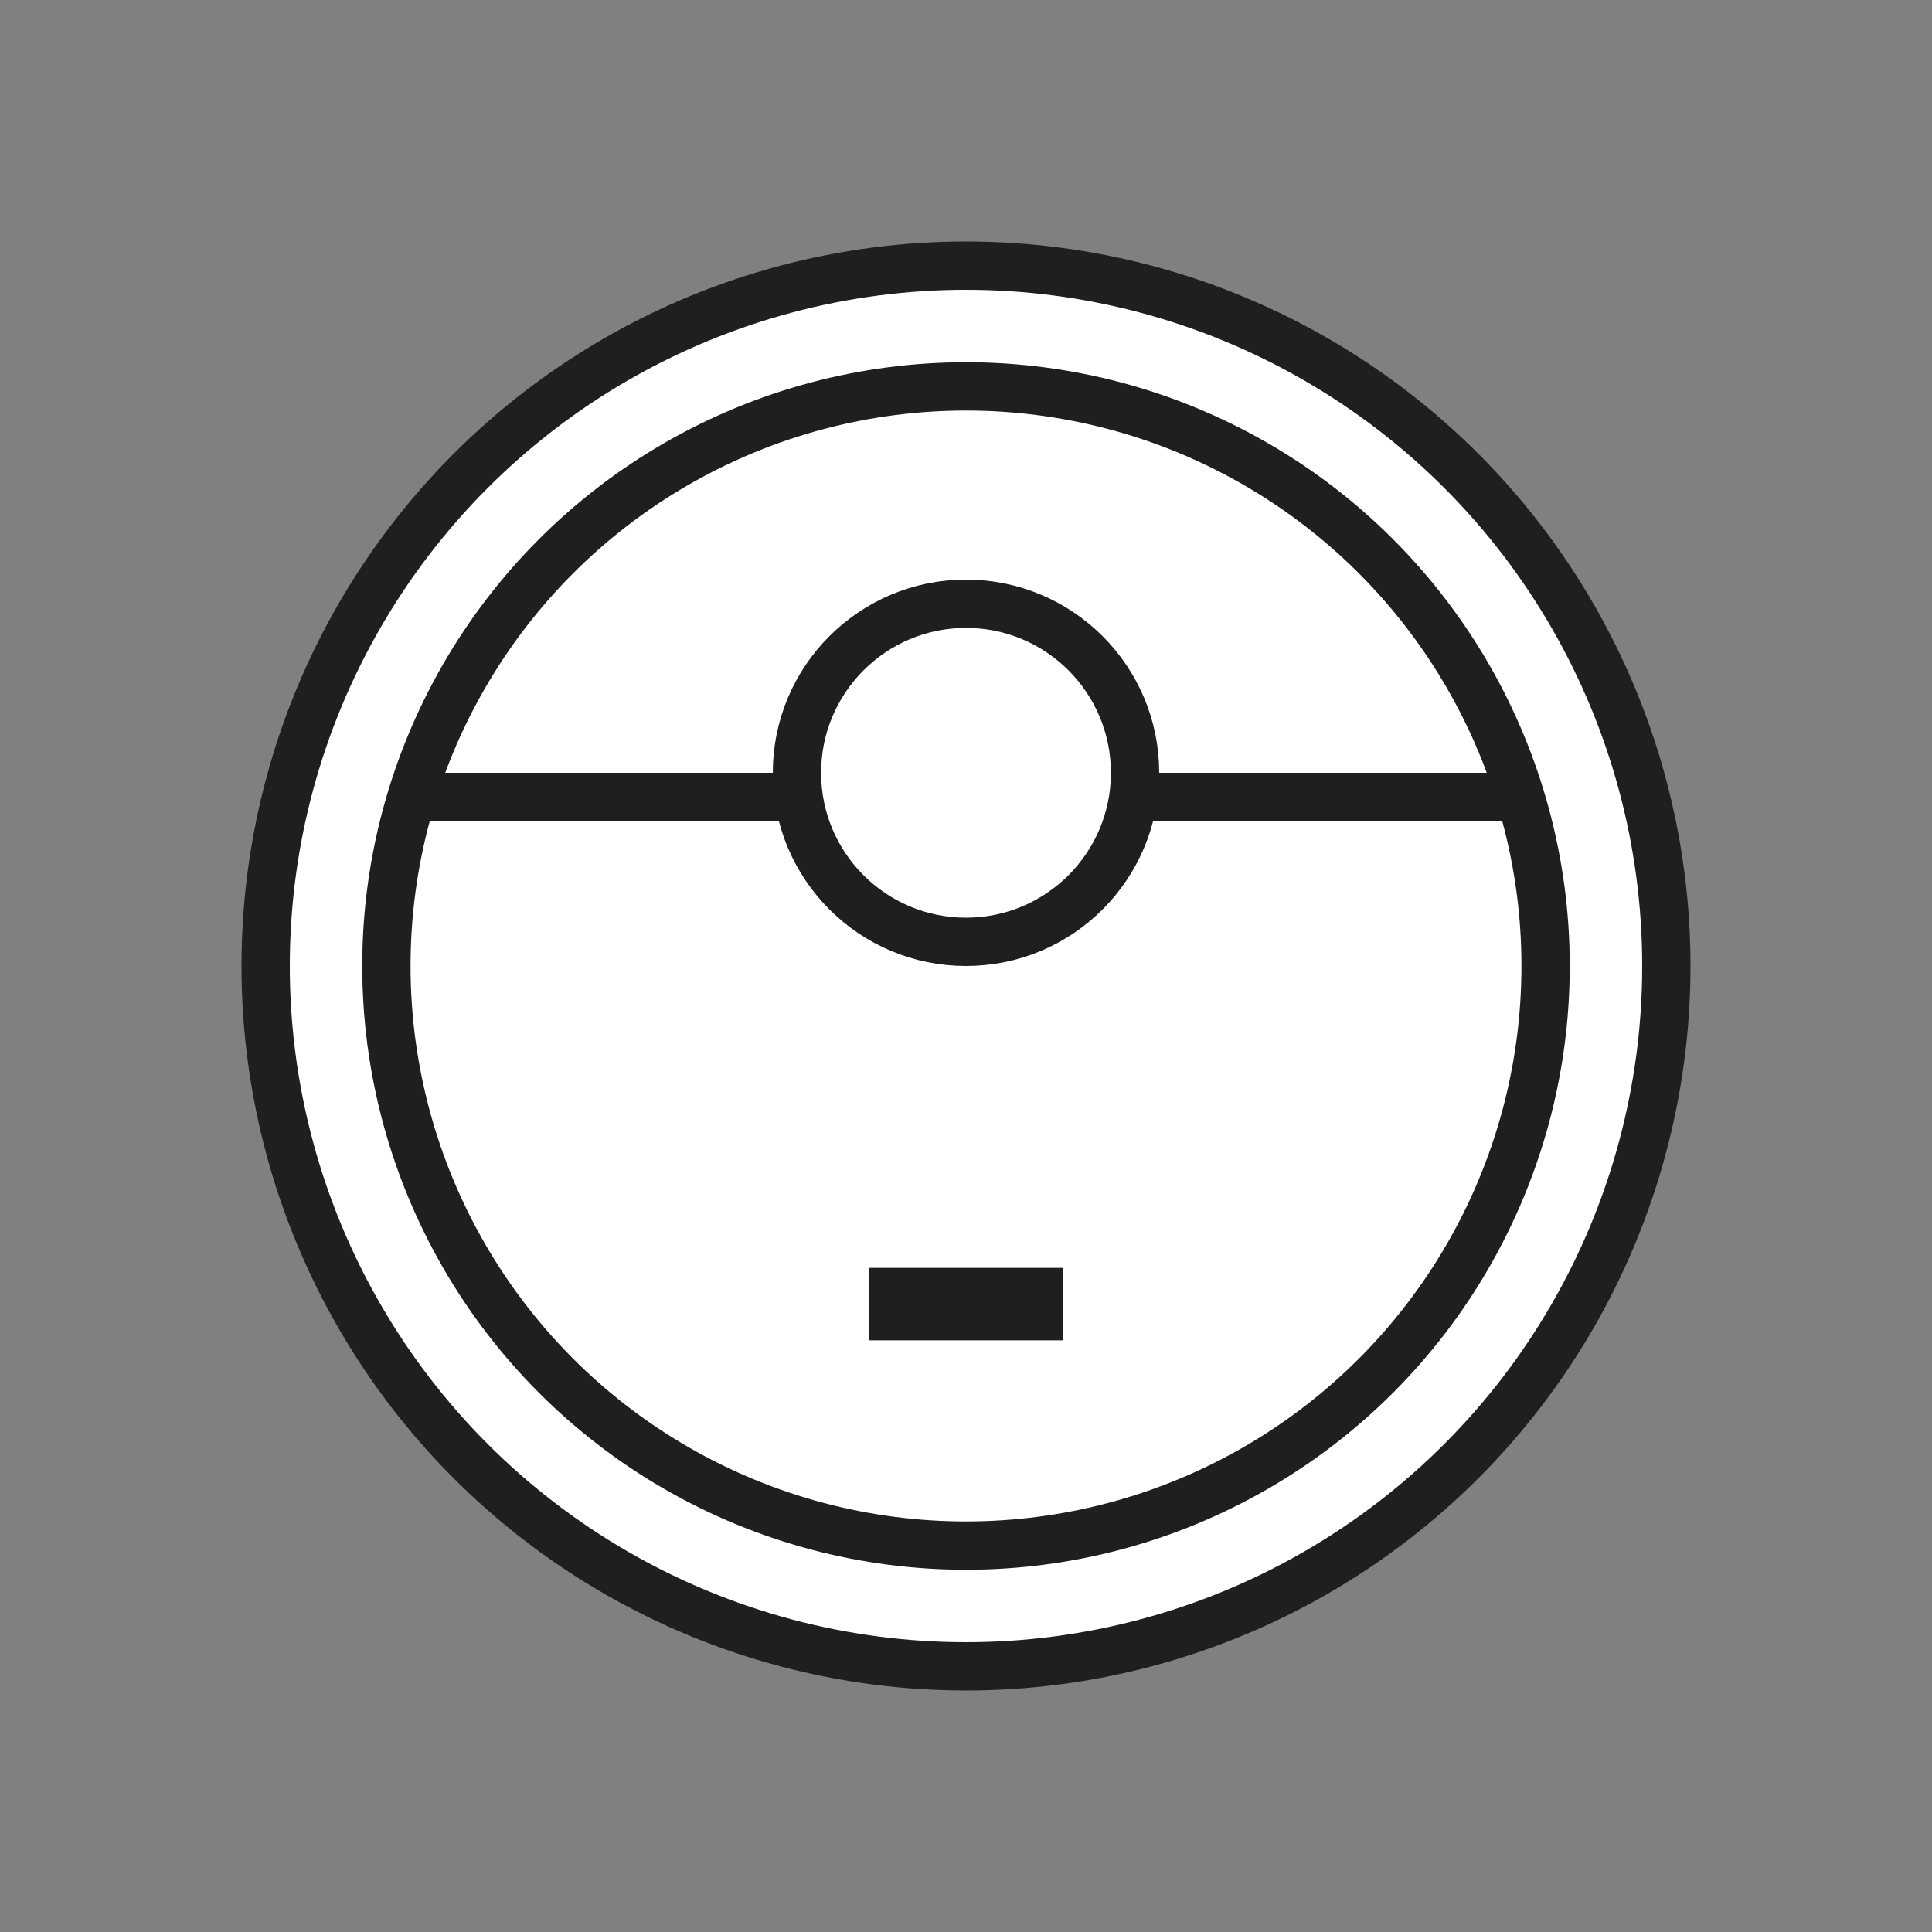 <svg width="40" height="40" viewBox="0 0 40 40" fill="none" xmlns="http://www.w3.org/2000/svg">
<rect x="0" y="0" width="40" height="40" fill="#808080" stroke="none"/>
<circle cx="20" cy="20" r="14.5" fill="white" stroke="#1F1F1F"/>
<circle cx="20" cy="20" r="12" stroke="#1F1F1F"/>
<path d="M23.5 16.5L31.5 16.5" stroke="#1F1F1F"/>
<path d="M8.5 16.5L16.5 16.5" stroke="#1F1F1F"/>
<circle cx="20" cy="16" r="3.5" stroke="#1F1F1F"/>
<path d="M18 27H22" stroke="#1F1F1F" stroke-width="1.5"/>
</svg>
